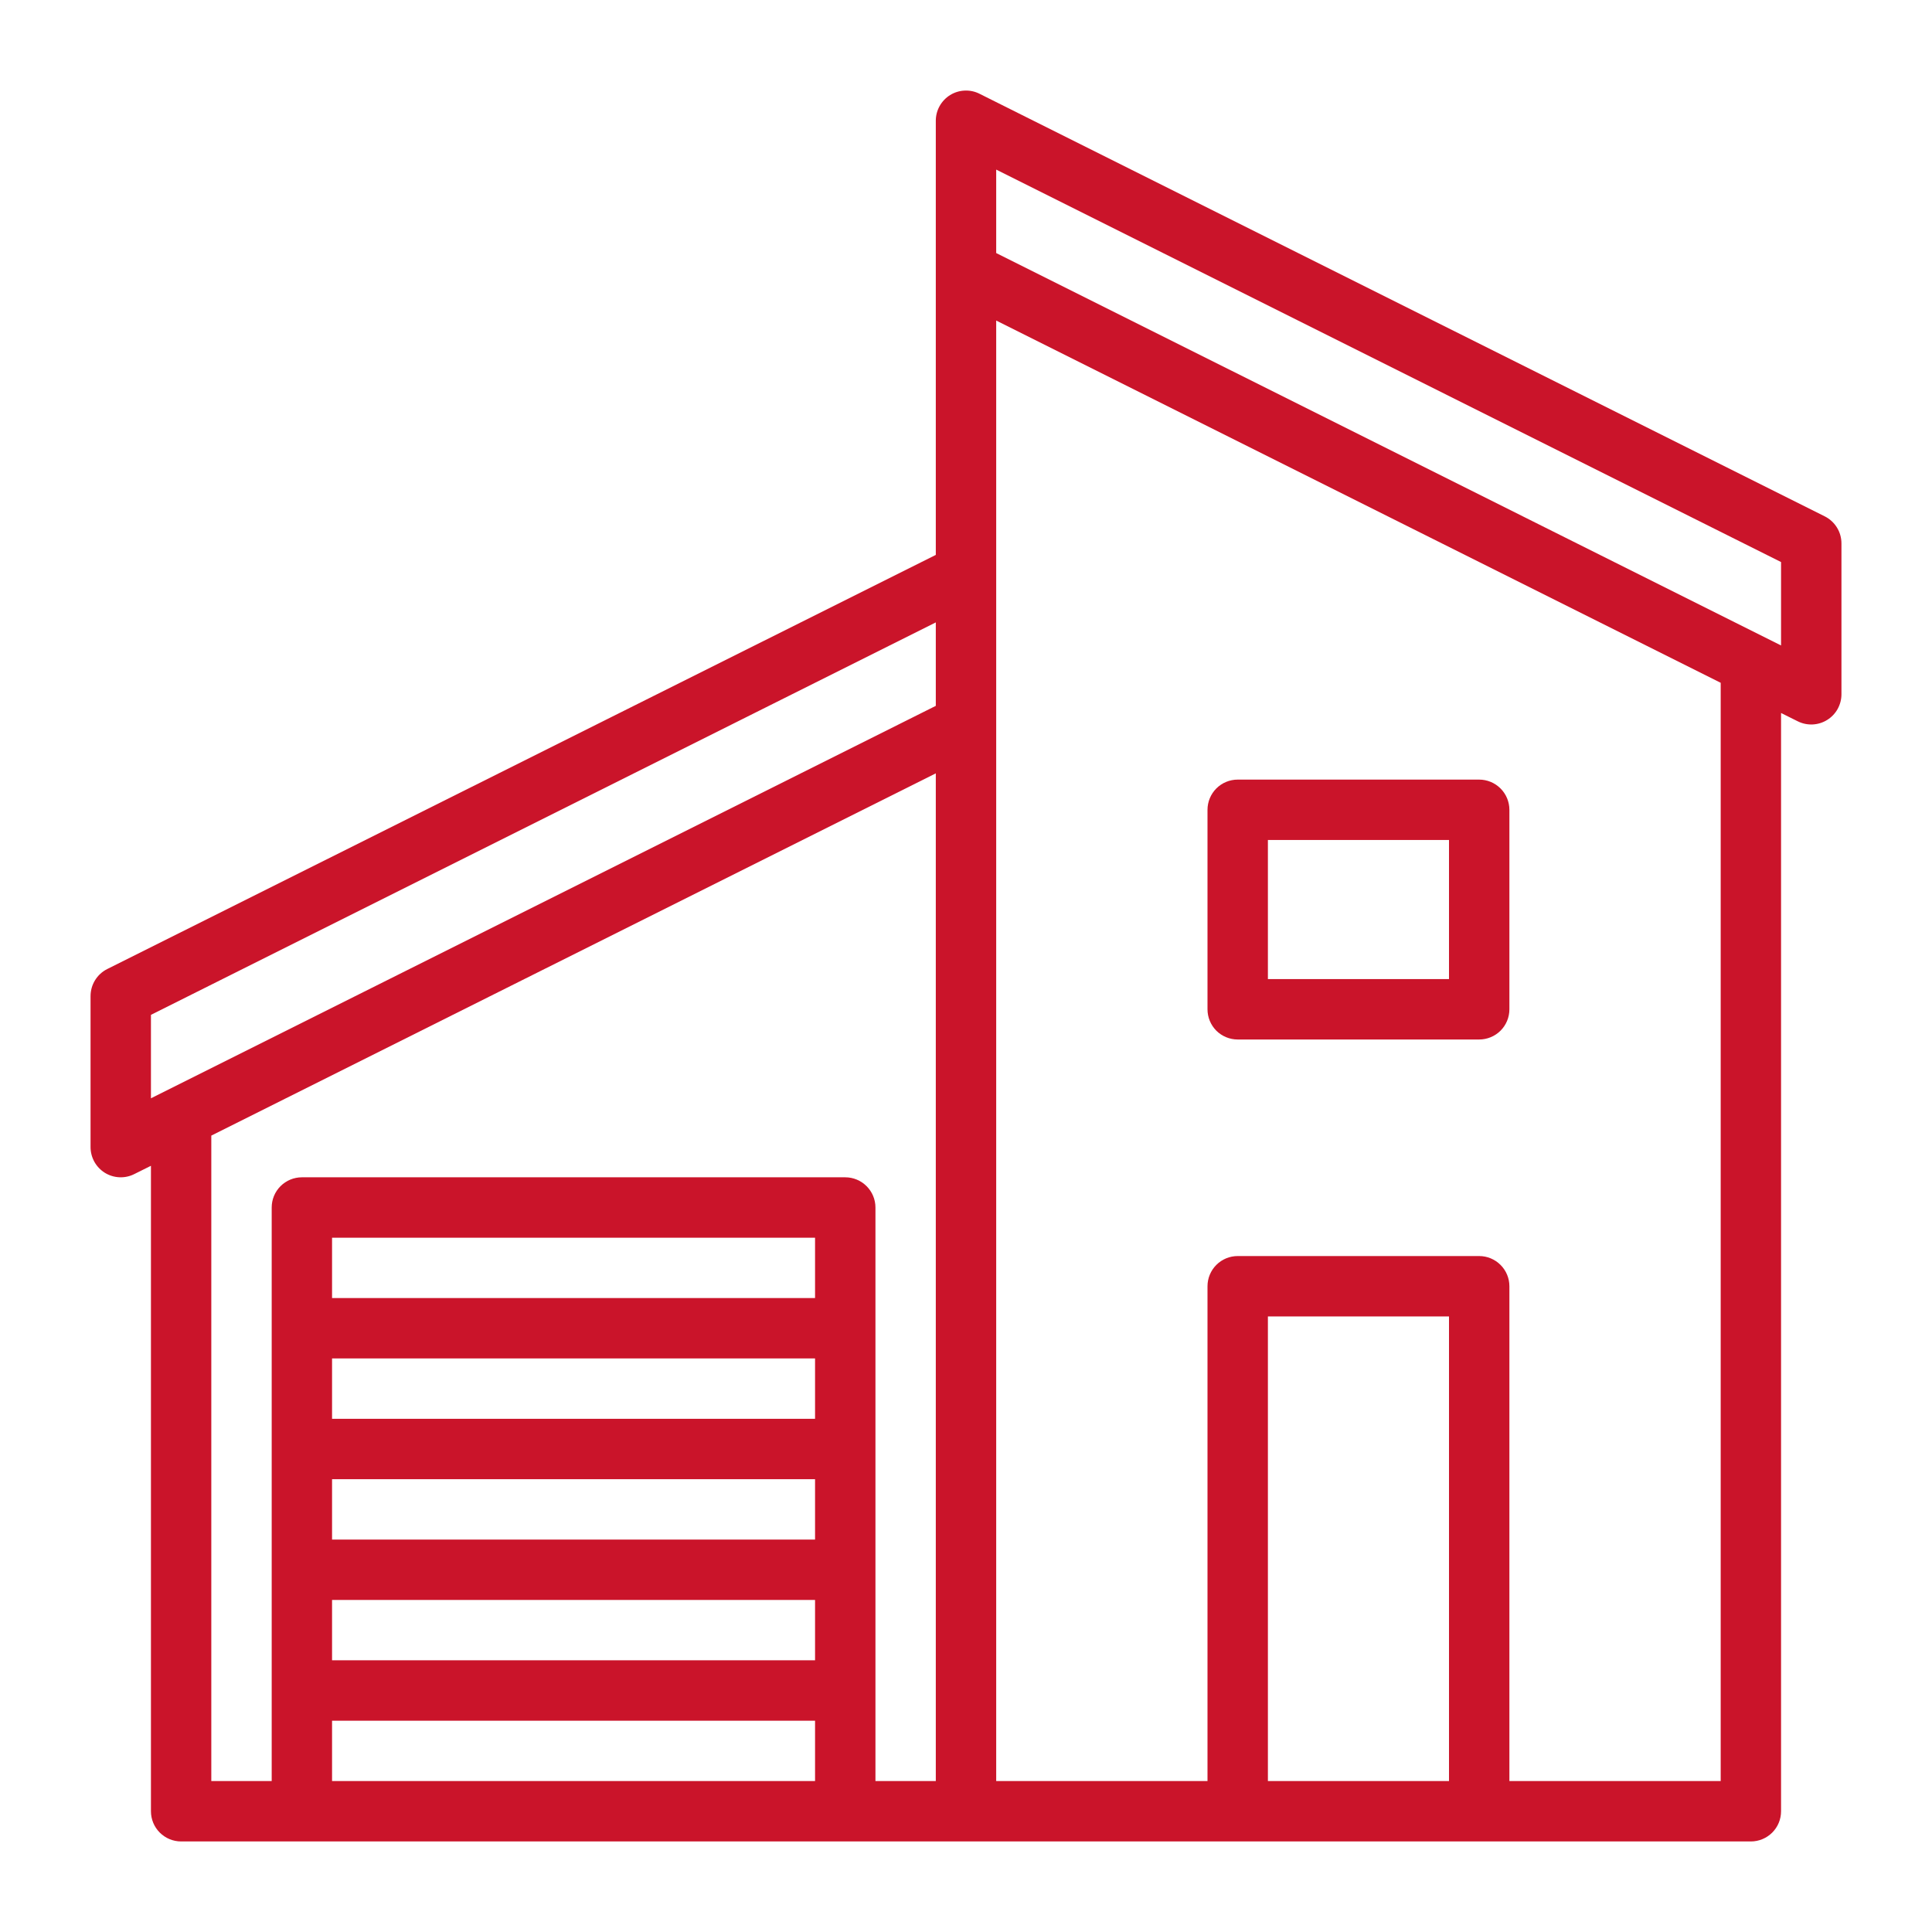 <?xml version="1.0" encoding="UTF-8"?> <svg xmlns="http://www.w3.org/2000/svg" width="46" height="46" viewBox="0 0 46 46" fill="none"> <path fill-rule="evenodd" clip-rule="evenodd" d="M29.469 24.75H35.219C35.409 24.75 35.592 24.674 35.727 24.54C35.862 24.405 35.938 24.222 35.938 24.031V19.281C35.938 19.091 35.862 18.908 35.727 18.773C35.592 18.638 35.409 18.562 35.219 18.562H29.469C29.278 18.562 29.095 18.638 28.96 18.773C28.826 18.908 28.75 19.091 28.75 19.281V24.031C28.75 24.222 28.826 24.405 28.96 24.54C29.095 24.674 29.278 24.75 29.469 24.75ZM34.5 23.312H30.188V20H34.5V23.312Z" fill="#CA142A"></path> <path d="M43.446 12.294L23.321 2.232C23.212 2.177 23.09 2.151 22.968 2.157C22.845 2.162 22.726 2.199 22.622 2.263C22.518 2.328 22.432 2.418 22.372 2.525C22.312 2.632 22.281 2.752 22.281 2.875V13.212L2.554 23.072C2.434 23.132 2.333 23.224 2.263 23.339C2.192 23.453 2.156 23.585 2.156 23.719V27.312C2.156 27.435 2.188 27.555 2.247 27.662C2.307 27.769 2.393 27.859 2.497 27.924C2.601 27.988 2.72 28.025 2.843 28.03C2.965 28.036 3.087 28.01 3.196 27.955L3.594 27.757V43.125C3.594 43.316 3.669 43.498 3.804 43.633C3.939 43.768 4.122 43.844 4.312 43.844H41.688C41.878 43.844 42.061 43.768 42.196 43.633C42.331 43.498 42.406 43.316 42.406 43.125V16.976L42.804 17.174C42.913 17.229 43.035 17.254 43.157 17.249C43.28 17.243 43.399 17.207 43.503 17.142C43.607 17.078 43.693 16.988 43.753 16.881C43.812 16.774 43.844 16.654 43.844 16.531V12.938C43.844 12.804 43.807 12.673 43.736 12.559C43.666 12.446 43.566 12.354 43.446 12.294ZM3.594 24.163L22.281 14.819V16.806L3.594 26.15V24.163ZM5.031 27.038L22.281 18.413V42.406H20.844V28.75C20.844 28.559 20.768 28.377 20.633 28.242C20.498 28.107 20.316 28.031 20.125 28.031H7.188C6.997 28.031 6.814 28.107 6.679 28.242C6.544 28.377 6.469 28.559 6.469 28.75V42.406H5.031V27.038ZM19.406 33.781H7.906V32.344H19.406V33.781ZM7.906 35.219H19.406V36.656H7.906V35.219ZM19.406 30.906H7.906V29.469H19.406V30.906ZM7.906 38.094H19.406V39.531H7.906V38.094ZM7.906 42.406V40.969H19.406V42.406H7.906ZM34.5 42.406H30.188V31.344H34.5V42.406ZM40.969 42.406H35.938V30.625C35.938 30.434 35.862 30.252 35.727 30.117C35.592 29.982 35.409 29.906 35.219 29.906H29.469C29.278 29.906 29.095 29.982 28.96 30.117C28.826 30.252 28.75 30.434 28.75 30.625V42.406H23.719V7.632L40.969 16.257V42.406ZM42.406 15.368L23.719 6.025V4.038L42.406 13.382V15.368Z" fill="#CA142A"></path> </svg> 